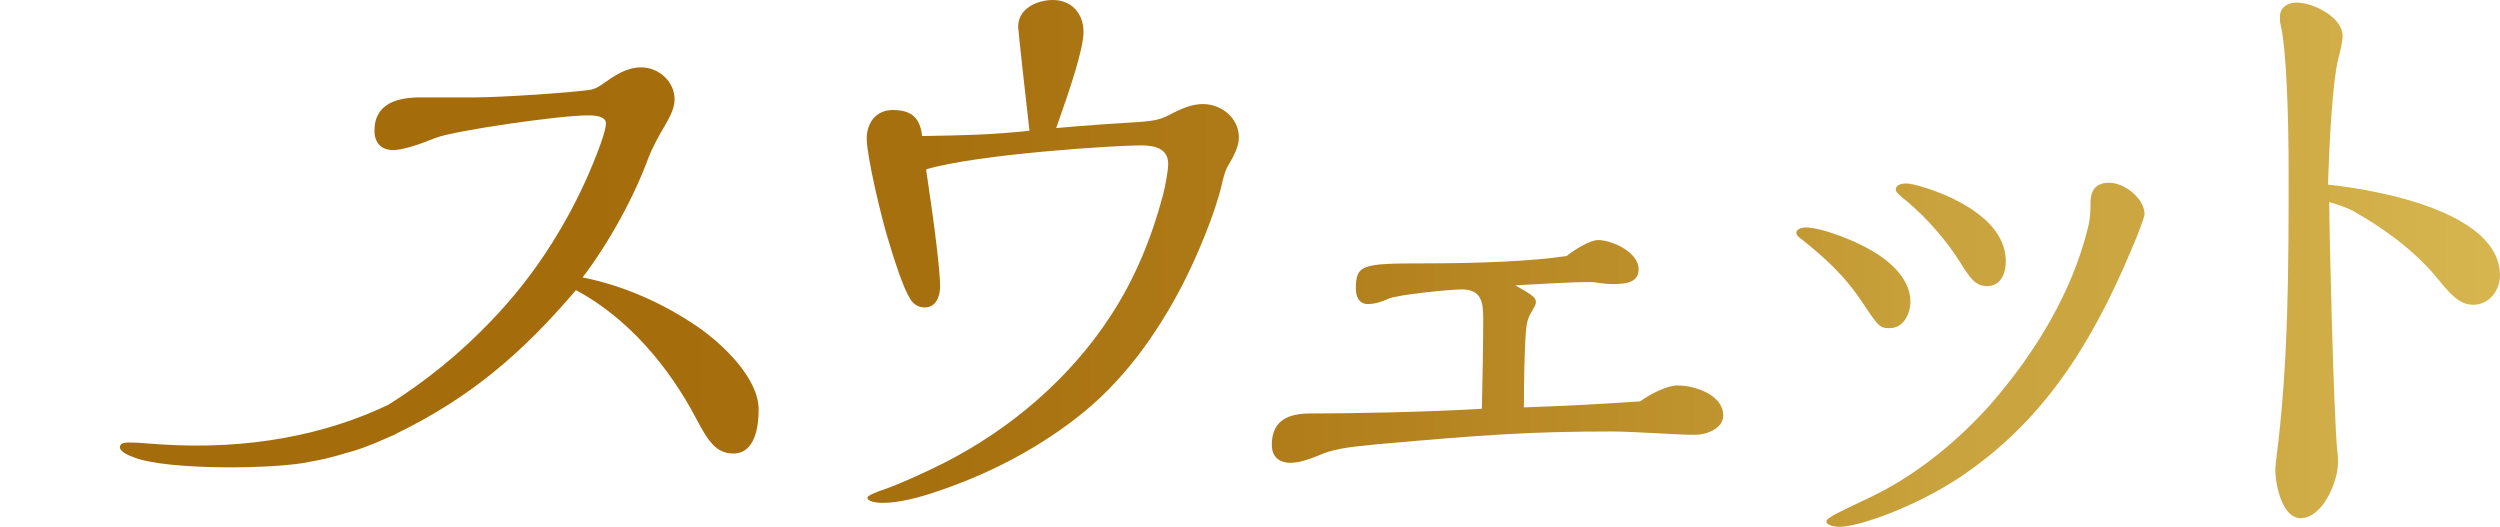 <?xml version="1.0" encoding="UTF-8"?><svg id="_レイヤー_2" xmlns="http://www.w3.org/2000/svg" xmlns:xlink="http://www.w3.org/1999/xlink" viewBox="0 0 620.61 130.79"><defs><style>.cls-1{fill:none;}.cls-2{fill:url(#_新規グラデーションスウォッチ);}.cls-3{fill:url(#_新規グラデーションスウォッチ-2);}.cls-4{fill:url(#_新規グラデーションスウォッチ-5);}.cls-5{fill:url(#_新規グラデーションスウォッチ-3);}.cls-6{fill:url(#_新規グラデーションスウォッチ-4);}</style><linearGradient id="_新規グラデーションスウォッチ" x1="139.87" y1="62.42" x2="740.7" y2="62.42" gradientUnits="userSpaceOnUse"><stop offset="0" stop-color="#a56c0b"/><stop offset=".15" stop-color="#a7700e"/><stop offset=".31" stop-color="#b07d1a"/><stop offset=".47" stop-color="#be922d"/><stop offset=".57" stop-color="#c9a33d"/><stop offset=".7" stop-color="#ceaa44"/><stop offset=".88" stop-color="#ddbf59"/><stop offset="1" stop-color="#ead16a"/></linearGradient><linearGradient id="_新規グラデーションスウォッチ-2" x1="135.3" y1="87.25" x2="736.13" y2="87.25" xlink:href="#_新規グラデーションスウォッチ"/><linearGradient id="_新規グラデーションスウォッチ-3" y1="88.08" x2="740.7" y2="88.08" xlink:href="#_新規グラデーションスウォッチ"/><linearGradient id="_新規グラデーションスウォッチ-4" y1="64.65" x2="740.7" y2="64.65" xlink:href="#_新規グラデーションスウォッチ"/><linearGradient id="_新規グラデーションスウォッチ-5" x1="139.87" y1="66.36" x2="740.7" y2="66.36" xlink:href="#_新規グラデーションスウォッチ"/></defs><g id="design"><path class="cls-2" d="M233.37,71.19c0,2.32-.99,5.13-3.81,5.13-1.66,0-2.81-.83-3.64-2.15-1.82-2.98-3.97-9.77-5.3-14.24-1.82-5.79-5.46-21.19-5.46-25.5,0-3.97,2.32-7.12,6.46-7.12s6.79,1.49,7.28,6.46c10.43-.17,17.71-.33,26.66-1.32-.66-5.63-2.81-25-2.81-25.83,0-4.47,4.64-6.62,8.61-6.62,4.64,0,7.62,3.31,7.62,7.95,0,4.14-3.31,14.07-6.79,23.84,7.12-.66,17.22-1.32,20.36-1.49,4.8-.33,5.96-.83,8.44-2.15,2.32-1.16,4.8-2.32,7.62-2.32,4.64,0,8.94,3.48,8.94,8.28,0,2.15-1.16,4.47-2.65,6.95-.66,1.16-.99,2.15-1.49,4.3-1.66,7.45-6.29,18.38-9.77,25.17-6.62,12.75-15.07,24.5-26.49,33.28-10.26,7.95-22.19,14.07-34.6,18.21-4.3,1.49-9.44,2.81-13.24,2.81-1.32,0-3.97-.17-3.97-1.32,0-.5,2.48-1.49,4.97-2.32,4.47-1.66,9.77-4.14,14.07-6.29,16.56-8.44,31.29-21.03,41.39-36.59,5.96-9.11,10.1-19.21,12.91-29.8.66-2.48,1.32-6.29,1.32-7.78,0-3.97-3.48-4.64-6.79-4.64-6.29,0-40.56,2.15-53.31,5.96,2.32,15.4,3.48,25.5,3.48,29.14Z"/><path class="cls-3" d="M416.53,95.69c4.14,0,11.26,2.32,11.26,7.45,0,3.31-4.3,4.8-6.95,4.8-2.15,0-5.63-.17-8.44-.33-2.65-.17-9.93-.5-11.92-.5-20.86,0-31.95.83-58.44,3.15-8.61.83-11.26,1.32-14.73,2.81-2.32.99-4.97,1.82-6.95,1.82-2.81,0-4.64-1.49-4.64-4.47,0-6.13,4.14-7.78,9.6-7.78,10.43,0,28.48-.33,42.55-1.16.17-7.45.33-16.56.33-22.52,0-3.97-.5-7.12-5.3-7.12-2.98,0-16.06,1.32-18.21,2.32-1.49.66-3.31,1.32-5.13,1.32-2.15,0-2.98-1.82-2.98-3.81,0-5.96,1.49-6.29,16.72-6.29,13.58,0,26.82-.5,35.6-1.82,1.99-1.66,5.96-3.97,7.78-3.97,3.48,0,10.1,2.98,10.1,7.28,0,3.64-3.97,3.64-6.79,3.64-.99,0-2.48-.17-3.48-.33-.83-.17-1.66-.17-2.48-.17-2.98,0-12.58.5-17.88.83,4.8,2.65,5.13,3.15,5.13,4.3,0,.33-.5,1.32-.99,2.15-.83,1.32-1.32,2.48-1.49,5.13-.33,3.64-.5,12.25-.5,18.71,9.6-.33,19.37-.83,28.81-1.49,2.65-1.82,6.62-3.97,9.44-3.97Z"/><path class="cls-5" d="M448.26,56.46c3.64,0,12.75,3.15,18.54,7.12,3.64,2.48,7.45,6.46,7.45,11.26,0,2.98-1.66,6.62-5.13,6.62-2.32,0-2.65-.17-6.29-5.63-4.97-7.62-9.77-11.75-15.73-16.56-.5-.33-1.16-.83-1.16-1.49,0-.99,1.49-1.32,2.32-1.32ZM518.96,50.33c0-3.64,1.82-4.97,4.64-4.97,3.81,0,8.77,3.97,8.77,7.78,0,.83-1.99,5.96-3.31,8.94-10.43,24.83-22.68,43.05-42.38,56.29-10.6,7.12-25,12.42-30.13,12.42-.83,0-3.15-.33-3.15-1.32,0-.83,1.66-1.66,11.09-6.13,11.09-5.3,21.69-13.91,29.97-23.34,10.76-12.42,19.87-27.32,23.84-43.38.5-1.99.66-3.48.66-6.29ZM478.23,46.69c8.11,2.65,19.7,8.44,19.7,18.21,0,2.81-1.16,6.13-4.64,6.13-2.81,0-4.14-1.82-6.62-5.79-3.31-5.3-7.95-10.76-13.24-15.23-2.48-1.99-2.81-2.48-2.81-2.98,0-1.16,1.49-1.49,2.48-1.49.83,0,2.65.33,5.13,1.16Z"/><path class="cls-6" d="M620.61,68.38c0,3.64-2.65,7.28-6.62,7.28-3.48,0-5.79-2.65-9.11-6.79-5.63-6.79-13.41-12.42-20.86-16.56-.83-.5-3.48-1.49-5.79-2.15,0,8.44,1.16,54.3,1.99,61.75.17.99.17,1.99.17,2.98,0,4.64-3.81,13.74-9.27,13.74-4.64,0-6.29-8.44-6.29-12.09,0-.33.17-2.32.33-3.31,2.98-23.51,2.98-47.02,2.98-70.86,0-12.75-.5-29.97-1.99-36.26-.17-.33-.17-1.66-.17-1.99,0-2.32,1.99-3.48,4.14-3.48,4.14,0,11.42,3.64,11.42,8.28,0,1.32-.5,3.48-.99,5.3-1.66,6.46-2.32,22.68-2.65,31.62,14.24,1.49,42.71,7.28,42.71,22.52Z"/><path class="cls-4" d="M173.43,81.29c-8.61-5.96-18.71-10.43-28.81-12.42,6.46-8.44,12.75-19.87,16.39-29.8.66-1.82,2.48-5.3,3.97-7.78,1.16-1.99,2.48-4.3,2.48-6.62,0-4.47-3.97-7.95-8.28-7.95-3.48,0-6.29,1.82-9.11,3.81-1.16.83-2.32,1.66-3.97,1.82-4.47.66-22.02,1.82-27.81,1.82h-13.74c-5.63,0-11.59,1.32-11.59,8.28,0,2.98,1.66,4.8,4.64,4.8,2.15,0,5.96-1.16,10.43-2.98,4.47-1.82,30.96-5.63,37.75-5.63,1.32,0,4.64,0,4.64,1.99,0,2.65-3.97,12.09-6.13,16.56-5.79,12.09-13.24,23.01-22.35,32.45-7.63,8-16.09,14.9-25.51,20.83-15.47,7.39-34.58,11.32-56.83,9.83-8.04-.61-9.37-.74-9.78.42-.41,1.12,1.6,2.18,3.25,2.75,8.15,3.37,36.07,3.01,43.98,1.13,2.67-.41,5.64-1.15,8.78-2.12,2.78-.69,6.22-1.91,10.72-3.98.61-.26,1.21-.51,1.82-.78v-.07s.04-.02.06-.03c18.38-8.94,31.29-20.03,44.54-35.6,12.75,6.79,23.01,18.87,29.8,31.79,2.98,5.63,4.97,8.77,9.27,8.77,5.46,0,6.29-6.79,6.29-10.93,0-7.78-8.94-16.22-14.9-20.36Z"/><rect class="cls-1" y="56.94" width="620.61" height="14.95"/></g></svg>